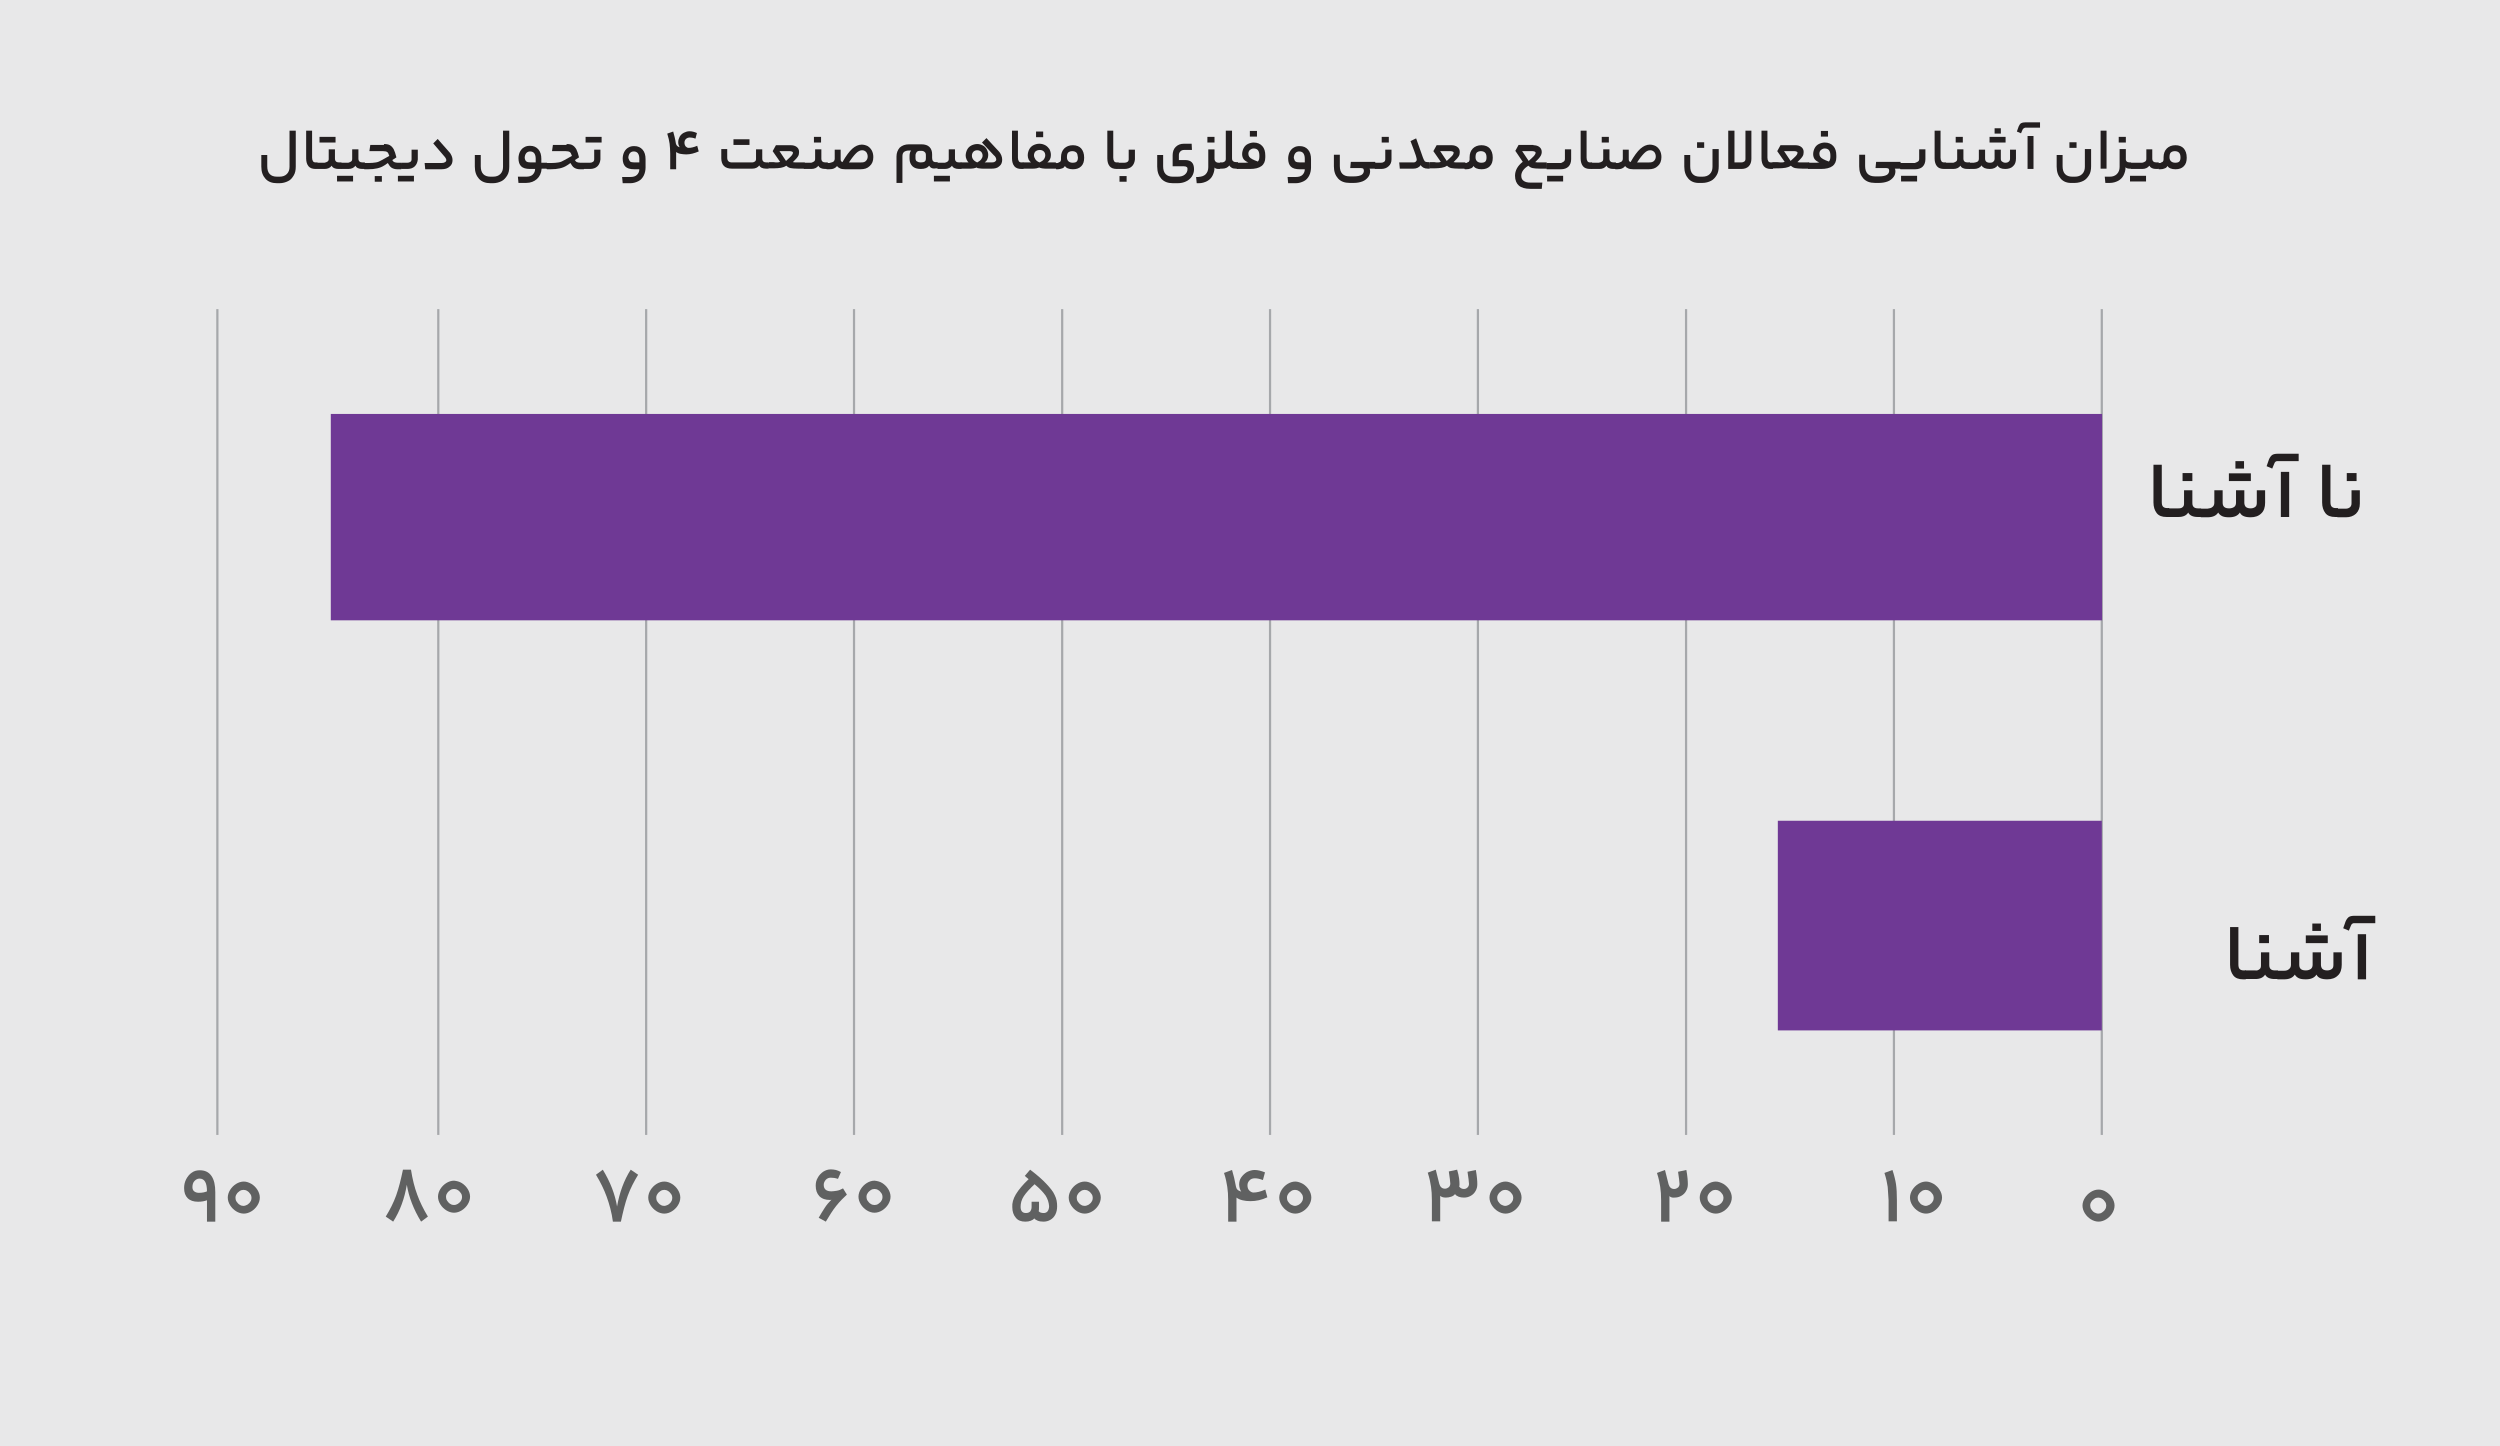 <?xml version="1.0" encoding="utf-8"?>
<!-- Generator: Adobe Illustrator 27.0.1, SVG Export Plug-In . SVG Version: 6.00 Build 0)  -->
<svg version="1.1" id="Layer_1" xmlns="http://www.w3.org/2000/svg" xmlns:xlink="http://www.w3.org/1999/xlink" x="0px" y="0px"
	 viewBox="0 0 841.9 487.1" style="enable-background:new 0 0 841.9 487.1;" xml:space="preserve">
<style type="text/css">
	.st0{fill:#E8E8E9;}
	.st1{fill:none;stroke:#A6A8AB;stroke-width:0.75;stroke-miterlimit:10;}
	.st2{fill:#6F3995;}
	.st3{fill:#231F20;}
	.st4{fill:#606161;}
</style>
<rect x="-0.1" class="st0" width="842" height="487.1"/>
<line class="st1" x1="73.2" y1="104.1" x2="73.2" y2="382.2"/>
<line class="st1" x1="147.6" y1="104.1" x2="147.6" y2="382.2"/>
<line class="st1" x1="217.6" y1="104.1" x2="217.6" y2="382.2"/>
<line class="st1" x1="287.6" y1="104.1" x2="287.6" y2="382.2"/>
<line class="st1" x1="357.7" y1="104.1" x2="357.7" y2="382.2"/>
<line class="st1" x1="427.7" y1="104.1" x2="427.7" y2="382.2"/>
<line class="st1" x1="497.7" y1="104.1" x2="497.7" y2="382.2"/>
<line class="st1" x1="567.8" y1="104.1" x2="567.8" y2="382.2"/>
<line class="st1" x1="637.8" y1="104.1" x2="637.8" y2="382.2"/>
<line class="st1" x1="707.8" y1="104.1" x2="707.8" y2="382.2"/>
<rect x="111.4" y="139.4" class="st2" width="596.5" height="69.5"/>
<rect x="598.7" y="276.4" class="st2" width="109.1" height="70.6"/>
<g>
	<path class="st3" d="M730.6,171.5c0,0.2,0.1,0.6,0.1,1.2c0,0.6,0,1-0.1,1.1c0,0.2-0.1,0.3-0.2,0.3h-0.8c-1.5,0-2.6-0.4-3.3-1.3
		c-0.7-0.9-1.1-2.1-1.1-3.6v-12.7h2.8v12.5c0,0.7,0.1,1.3,0.4,1.6c0.3,0.3,0.7,0.5,1.4,0.5h0.7C730.5,171.2,730.5,171.3,730.6,171.5
		z"/>
	<path class="st3" d="M735,170.8c0.4-0.3,0.5-0.7,0.5-1.3v-4.4h2.8v4.3c0,1.2,0.6,1.8,1.9,1.8h0.9c0.2,0,0.3,0.5,0.3,1.5
		c0,1-0.1,1.4-0.3,1.4h-1c-1.6,0-2.7-0.5-3.2-1.5c-0.6,1-1.7,1.5-3.3,1.5h-3.3c-0.2,0-0.3-0.5-0.3-1.4c0-1,0.1-1.5,0.3-1.5h3.3
		C734.2,171.2,734.7,171.1,735,170.8z M735,162v-2.7h3.3v2.7H735z"/>
	<path class="st3" d="M745.1,170.7c0.4-0.3,0.6-0.8,0.6-1.4v-4.2h2.8v4.2c0,1.3,0.7,1.9,2.2,1.9c0.7,0,1.3-0.2,1.7-0.5
		s0.6-0.8,0.6-1.4v-4.2h2.8v4.2c0,0.6,0.2,1.1,0.5,1.4c0.3,0.3,0.9,0.5,1.6,0.5c0.7,0,1.2-0.2,1.6-0.5c0.4-0.3,0.5-0.8,0.5-1.4v-4.2
		h2.8v4.2c0,1.5-0.4,2.8-1.3,3.6c-0.9,0.9-2.1,1.3-3.6,1.3c-1.9,0-3.1-0.5-3.6-1.6c-0.7,1.1-1.9,1.6-3.6,1.6c-1,0-1.8-0.1-2.4-0.4
		c-0.6-0.3-1-0.7-1.3-1.2c-0.7,1.1-1.9,1.6-3.6,1.6h-2.2c-0.2,0-0.3-0.5-0.3-1.4c0-1,0.1-1.5,0.3-1.5h2.2
		C744.1,171.2,744.7,171.1,745.1,170.7z M758,159.4v2.6h-7.4v-2.6H758z M755.7,155.3v2.5h-2.9v-2.5H755.7z"/>
	<path class="st3" d="M765.9,156.1l-0.7,1.7l-1.9-0.8l0.8-2.3c0.3-0.7,0.7-1.2,1.1-1.5c0.5-0.3,1.1-0.4,2-0.4h6.9v2.5h-6.9
		C766.5,155.2,766.1,155.5,765.9,156.1z M770.9,158.9v15.2h-2.8v-15.2H770.9z"/>
	<path class="st3" d="M787.4,171.5c0,0.2,0.1,0.6,0.1,1.2c0,0.6,0,1-0.1,1.1c0,0.2-0.1,0.3-0.2,0.3h-0.8c-1.5,0-2.6-0.4-3.3-1.3
		c-0.7-0.9-1.1-2.1-1.1-3.6v-12.7h2.8v12.5c0,0.7,0.1,1.3,0.4,1.6c0.3,0.3,0.7,0.5,1.4,0.5h0.7C787.3,171.2,787.4,171.3,787.4,171.5
		z"/>
	<path class="st3" d="M793.4,173c-0.9,0.8-2,1.2-3.4,1.2h-2.8c-0.2,0-0.3-0.5-0.3-1.4c0-1,0.1-1.5,0.3-1.5h2.8c0.6,0,1-0.2,1.4-0.5
		c0.3-0.3,0.5-0.7,0.5-1.3v-4.4h2.8v4.5C794.7,171,794.3,172.1,793.4,173z M790.3,162v-2.7h3.3v2.7H790.3z"/>
</g>
<g>
	<path class="st3" d="M89.4,60.2c-0.9-1-1.4-2.3-1.4-4.1v-3.9h2v3.8c0,2.3,1.1,3.5,3.3,3.5h0.8c1.1,0,1.9-0.3,2.5-0.9
		c0.6-0.6,0.9-1.4,0.9-2.4V44h2.1v12.1c0,1.2-0.2,2.2-0.7,3S97.9,60.6,97,61c-0.8,0.4-1.8,0.7-2.9,0.7h-0.8
		C91.6,61.7,90.3,61.2,89.4,60.2z"/>
	<path class="st3" d="M107,55c0,0.1,0,0.4,0,0.9c0,0.4,0,0.7,0,0.8s-0.1,0.2-0.1,0.2h-0.6c-1.1,0-1.9-0.3-2.4-0.9
		c-0.5-0.6-0.8-1.5-0.8-2.6V44h2v9.1c0,0.5,0.1,0.9,0.3,1.2s0.5,0.4,1,0.4h0.5C106.9,54.7,107,54.8,107,55z"/>
	<path class="st3" d="M110.3,54.4c0.3-0.2,0.4-0.5,0.4-0.9v-3.2h2.1v3.1c0,0.9,0.5,1.3,1.4,1.3h0.7c0.1,0,0.2,0.4,0.2,1.1
		c0,0.7-0.1,1.1-0.2,1.1H114c-1.2,0-2-0.4-2.3-1.1c-0.5,0.7-1.3,1.1-2.4,1.1h-2.4c-0.1,0-0.2-0.3-0.2-1c0-0.7,0.1-1.1,0.2-1.1h2.4
		C109.7,54.7,110,54.6,110.3,54.4z M113,46.1V48h-5.4v-1.9H113z"/>
	<path class="st3" d="M118.9,59.2v1.9h-5.4v-1.9H118.9z M118.2,54.4c0.3-0.2,0.4-0.5,0.4-0.9v-3.2h2.1v3.1c0,0.9,0.5,1.3,1.4,1.3
		h0.7c0.1,0,0.2,0.4,0.2,1.1c0,0.7-0.1,1.1-0.2,1.1h-0.8c-1.2,0-2-0.4-2.3-1.1c-0.5,0.7-1.3,1.1-2.4,1.1h-2.4c-0.1,0-0.2-0.3-0.2-1
		c0-0.7,0.1-1.1,0.2-1.1h2.4C117.6,54.7,117.9,54.6,118.2,54.4z"/>
	<path class="st3" d="M129.3,48.5c0.8,0,1.5,0.1,2,0.4s0.9,0.7,1.3,1.4c0.3,0.6,0.6,1.5,0.9,2.7l-1.4,0.9c0.2,0.3,0.4,0.6,0.7,0.7
		c0.3,0.1,0.6,0.2,1.1,0.2h1.2c0.1,0,0.2,0.4,0.2,1.1c0,0.5,0,0.7-0.1,0.9c0,0.1-0.1,0.2-0.1,0.2h-1.3c-0.8,0-1.4-0.2-1.9-0.5
		c-0.5-0.3-0.9-0.9-1.3-1.6l-1,0.7c-0.9,0.6-1.7,0.9-2.6,1.1s-1.8,0.3-3,0.3h-1.3c-0.1,0-0.2-0.3-0.2-1c0-0.7,0.1-1.1,0.2-1.1h1.4
		c1,0,1.8-0.1,2.5-0.2c0.7-0.1,1.3-0.4,2-0.8l2.5-1.4c-0.2-0.6-0.4-1.1-0.7-1.3c-0.3-0.2-0.8-0.3-1.4-0.3h-4.6l0.3-2.1H129.3z
		 M126.2,61.2v-1.9h2.4v1.9H126.2z"/>
	<path class="st3" d="M139.4,59.2v1.9H134v-1.9H139.4z M139.7,56c-0.6,0.6-1.5,0.9-2.5,0.9h-2c-0.1,0-0.2-0.3-0.2-1
		c0-0.7,0.1-1.1,0.2-1.1h2c0.4,0,0.7-0.1,1-0.3c0.3-0.2,0.4-0.5,0.4-0.9v-3.2h2.1v3.3C140.6,54.6,140.3,55.4,139.7,56z"/>
	<path class="st3" d="M151.1,51c0.5,0.5,0.8,1,1,1.5s0.3,0.9,0.3,1.4c0,0.9-0.3,1.7-1,2.2c-0.6,0.6-1.5,0.9-2.7,0.9h-5.5l-0.2-2.1
		h5.7c0.5,0,0.9-0.1,1.2-0.3c0.3-0.2,0.4-0.4,0.4-0.7c0-0.2-0.1-0.4-0.2-0.6c-0.1-0.2-0.3-0.5-0.6-0.8l-3.6-4.2l1.5-1.5L151.1,51z"
		/>
	<path class="st3" d="M161.3,60.2c-0.9-1-1.4-2.3-1.4-4.1v-3.9h2v3.8c0,2.3,1.1,3.5,3.3,3.5h0.8c1.1,0,1.9-0.3,2.5-0.9
		c0.6-0.6,0.9-1.4,0.9-2.4V44h2.1v12.1c0,1.2-0.2,2.2-0.7,3s-1.1,1.5-1.9,1.9c-0.8,0.4-1.8,0.7-2.9,0.7h-0.8
		C163.5,61.7,162.2,61.2,161.3,60.2z"/>
	<path class="st3" d="M184.4,55.8c0,0.7-0.1,1-0.2,1h-1.8c-0.1,1.5-0.7,2.7-1.6,3.5c-0.9,0.8-2.1,1.3-3.6,1.3h-2.6l-0.2-2.1h2.8
		c0.9,0,1.7-0.2,2.2-0.7c0.5-0.5,0.8-1.1,0.8-1.9h-1.7c-1.4,0-2.4-0.3-3-0.9c-0.6-0.6-0.9-1.5-0.9-2.7c0-0.8,0.2-1.6,0.5-2.2
		s0.8-1.2,1.4-1.5c0.6-0.4,1.3-0.5,2-0.5c1.2,0,2.1,0.4,2.8,1.2c0.7,0.8,1,1.9,1,3.2v1.3h1.7C184.3,54.7,184.4,55.1,184.4,55.8z
		 M177.3,54.4c0.3,0.2,0.8,0.3,1.5,0.3h1.6v-1.3c0-0.8-0.2-1.4-0.5-1.8c-0.3-0.4-0.8-0.6-1.4-0.6c-0.5,0-1,0.2-1.3,0.6
		c-0.3,0.4-0.5,0.9-0.5,1.6C176.8,53.8,177,54.2,177.3,54.4z"/>
	<path class="st3" d="M190.8,48.5c0.8,0,1.5,0.1,2,0.4s0.9,0.7,1.3,1.4c0.3,0.6,0.6,1.5,0.9,2.7l-1.4,0.9c0.2,0.3,0.4,0.6,0.7,0.7
		c0.3,0.1,0.6,0.2,1.1,0.2h1.2c0.1,0,0.2,0.4,0.2,1.1c0,0.5,0,0.7-0.1,0.9c0,0.1-0.1,0.2-0.1,0.2h-1.3c-0.8,0-1.4-0.2-1.9-0.5
		c-0.5-0.3-0.9-0.9-1.3-1.6l-1,0.7c-0.9,0.6-1.7,0.9-2.6,1.1s-1.8,0.3-3,0.3h-1.3c-0.1,0-0.2-0.3-0.2-1c0-0.7,0.1-1.1,0.2-1.1h1.4
		c1,0,1.8-0.1,2.5-0.2c0.7-0.1,1.3-0.4,2-0.8l2.5-1.4c-0.2-0.6-0.4-1.1-0.7-1.3c-0.3-0.2-0.8-0.3-1.4-0.3h-4.6l0.3-2.1H190.8z"/>
	<path class="st3" d="M201.2,56c-0.6,0.6-1.5,0.9-2.5,0.9h-2c-0.1,0-0.2-0.3-0.2-1c0-0.7,0.1-1.1,0.2-1.1h2c0.4,0,0.7-0.1,1-0.3
		c0.3-0.2,0.4-0.5,0.4-0.9v-3.2h2.1v3.3C202.1,54.6,201.8,55.4,201.2,56z M202.6,46.1V48h-5.4v-1.9H202.6z"/>
	<path class="st3" d="M216.8,59.1c-0.4,0.8-1,1.5-1.8,1.9c-0.8,0.4-1.7,0.7-2.7,0.7h-2.6l-0.2-2.1h2.8c0.9,0,1.7-0.2,2.2-0.7
		c0.5-0.5,0.8-1.1,0.8-1.9h-1.7c-1.4,0-2.4-0.3-3-0.9c-0.6-0.6-0.9-1.5-0.9-2.7c0-0.8,0.2-1.6,0.5-2.2s0.8-1.2,1.4-1.5
		c0.6-0.4,1.3-0.5,2-0.5c1.2,0,2.1,0.4,2.8,1.2c0.7,0.8,1,1.9,1,3.2v2.8C217.4,57.3,217.2,58.3,216.8,59.1z M212.2,54.4
		c0.3,0.2,0.8,0.3,1.5,0.3h1.6v-1.3c0-0.8-0.2-1.4-0.5-1.8c-0.3-0.4-0.8-0.6-1.4-0.6c-0.5,0-1,0.2-1.3,0.6c-0.3,0.4-0.5,0.9-0.5,1.6
		C211.8,53.8,212,54.2,212.2,54.4z"/>
	<path class="st3" d="M228.5,48.7c-0.1-0.3-0.1-0.6-0.1-0.9c0-0.6,0.2-1.2,0.5-1.8c0.3-0.5,0.8-1,1.4-1.3c0.6-0.3,1.2-0.5,1.9-0.5
		c0.8,0,1.6,0.2,2.5,0.6l-0.5,1.9c-0.7-0.3-1.4-0.4-1.9-0.4c-0.5,0-1,0.2-1.3,0.5c-0.3,0.3-0.5,0.7-0.5,1.2c0,0.5,0.1,0.9,0.4,1.3
		c0.3,0.3,0.6,0.5,1,0.5c0.8,0,1.7-0.2,2.9-0.7l0.5,1.9c-1.4,0.6-2.8,1-4.2,1c-0.7,0-1.4-0.1-2-0.2s-1.1-0.4-1.4-0.6v0.9v4.9h-2
		v-5.2c0-1.3-0.1-2.4-0.2-3.4c-0.1-0.9-0.4-2.1-0.8-3.4l2-0.7c0.1,0.5,0.3,1.1,0.5,1.9c0.2,0.8,0.3,1.5,0.4,2.1
		c0.1,0.3,0.2,0.6,0.4,0.8c0.2,0.2,0.5,0.4,0.9,0.5C228.7,49.3,228.6,49,228.5,48.7z"/>
	<path class="st3" d="M254.2,54.4c0.3-0.2,0.4-0.5,0.4-0.9v-3.2h2.1v3.1c0,0.9,0.5,1.3,1.4,1.3h0.7c0.1,0,0.2,0.4,0.2,1.1
		c0,0.7-0.1,1-0.2,1h-0.8c-1.2,0-2-0.4-2.3-1.1c-0.5,0.7-1.3,1.1-2.4,1.1h-6.8c-1.2,0-2.1-0.3-2.7-0.9c-0.6-0.6-0.9-1.5-0.9-2.6
		v-3.1h2v2.8c0,0.6,0.1,1,0.4,1.3s0.7,0.4,1.3,0.4h6.7C253.6,54.7,253.9,54.6,254.2,54.4z M252.4,46.9v1.9H247v-1.9H252.4z"/>
	<path class="st3" d="M261.8,54.7c0.4,0,0.6-0.1,0.9-0.2l-2.5-3.6l1.1-2h5c0.8,0,1.5,0.2,2,0.6c0.5,0.4,0.8,0.9,0.8,1.7
		c0,0.5-0.1,1.1-0.4,1.5c-0.3,0.5-0.9,1.1-1.7,1.9c0.3,0.1,0.9,0.1,1.8,0.1h2.1c0.1,0,0.1,0.1,0.1,0.2c0,0.1,0,0.4,0,0.9
		c0,0.4,0,0.7,0,0.8s-0.1,0.2-0.1,0.2h-2.1c-1.2,0-2.1-0.1-2.6-0.2s-1-0.4-1.4-0.8c-0.6,0.4-1.2,0.6-1.8,0.7s-1.5,0.2-2.6,0.2h-1.4
		c-0.1,0-0.2-0.3-0.2-1c0-0.7,0.1-1.1,0.2-1.1h1.5C260.9,54.7,261.5,54.7,261.8,54.7z M266.8,51.1c-0.2-0.1-0.4-0.2-0.8-0.2h-3.5
		l2.2,3.3c0.9-0.8,1.5-1.4,1.8-1.7c0.3-0.4,0.5-0.7,0.5-0.9C267.1,51.4,267,51.2,266.8,51.1z"/>
	<path class="st3" d="M274.1,54.4c0.3-0.2,0.4-0.5,0.4-0.9v-3.2h2.1v3.1c0,0.9,0.5,1.3,1.4,1.3h0.7c0.1,0,0.2,0.4,0.2,1.1
		c0,0.7-0.1,1.1-0.2,1.1h-0.8c-1.2,0-2-0.4-2.3-1.1c-0.5,0.7-1.3,1.1-2.4,1.1h-2.4c-0.1,0-0.2-0.3-0.2-1c0-0.7,0.1-1.1,0.2-1.1h2.4
		C273.5,54.7,273.8,54.6,274.1,54.4z M274.1,48v-1.9h2.4V48H274.1z"/>
	<path class="st3" d="M280.7,54.4c0.3-0.3,0.4-0.6,0.4-1v-3h2v3c0,0.4,0,0.6,0.1,0.8c0.1,0.2,0.3,0.3,0.5,0.4
		c1.2-2.1,2.3-3.6,3.3-4.5c1-0.9,2.1-1.4,3.2-1.4c0.7,0,1.4,0.2,2,0.5c0.6,0.4,1,0.8,1.4,1.5c0.3,0.6,0.5,1.3,0.5,2.2
		c0,1.3-0.4,2.3-1.2,3c-0.8,0.8-1.8,1.1-3.1,1.1h-5.2c-0.7,0-1.3-0.1-1.7-0.3c-0.4-0.2-0.8-0.4-1-0.8c-0.3,0.4-0.6,0.6-1,0.8
		c-0.4,0.2-1,0.3-1.6,0.3h-0.9c-0.1,0-0.2-0.3-0.2-1c0-0.7,0.1-1.1,0.2-1.1h0.9C280,54.7,280.5,54.6,280.7,54.4z M291.6,54.2
		c0.4-0.4,0.6-0.9,0.6-1.5c0-0.6-0.2-1.1-0.5-1.5c-0.4-0.4-0.8-0.6-1.4-0.6c-0.6,0-1.3,0.3-2,1c-0.7,0.7-1.5,1.7-2.4,3.1h4.1
		C290.7,54.7,291.2,54.6,291.6,54.2z"/>
	<path class="st3" d="M312.9,55.8c-0.5,0.7-1.4,1.1-2.8,1.1c-1.2,0-2.2-0.3-2.8-0.9c-0.6-0.6-1-1.4-1-2.5v-1.1
		c0-0.7,0.2-1.3,0.5-1.7H306c-0.7,0-1.2,0.2-1.6,0.5c-0.4,0.4-0.5,0.8-0.5,1.5v8.9h-2v-8.9c0-1.2,0.4-2.2,1.1-3
		c0.8-0.7,1.8-1.1,3.1-1.1h4.2c1.2,0,2.1,0.3,2.7,0.9c0.6,0.6,0.9,1.4,0.9,2.5v1.2c0,0.9,0.4,1.4,1.2,1.4h0.6c0.1,0,0.2,0.4,0.2,1.1
		c0,0.7-0.1,1-0.2,1h-0.6C314,56.9,313.3,56.5,312.9,55.8z M311.4,54.4c0.3-0.2,0.4-0.6,0.4-1.1v-1c0-0.5-0.1-0.9-0.4-1.1
		c-0.3-0.3-0.7-0.4-1.1-0.4h-0.5c-0.5,0-0.8,0.1-1.1,0.4c-0.2,0.3-0.4,0.7-0.4,1.1v0.8c0,0.6,0.1,1,0.4,1.2c0.3,0.2,0.7,0.4,1.4,0.4
		C310.7,54.7,311.1,54.6,311.4,54.4z"/>
	<path class="st3" d="M319.9,59.2v1.9h-5.4v-1.9H319.9z M319.1,54.4c0.3-0.2,0.4-0.5,0.4-0.9v-3.2h2.1v3.1c0,0.9,0.5,1.3,1.4,1.3
		h0.7c0.1,0,0.2,0.4,0.2,1.1c0,0.7-0.1,1.1-0.2,1.1h-0.8c-1.2,0-2-0.4-2.3-1.1c-0.5,0.7-1.3,1.1-2.4,1.1h-2.4c-0.1,0-0.2-0.3-0.2-1
		c0-0.7,0.1-1.1,0.2-1.1h2.4C318.5,54.7,318.9,54.6,319.1,54.4z"/>
	<path class="st3" d="M325.5,53.7c-0.2-0.4-0.3-0.9-0.3-1.3c0-0.7,0.2-1.4,0.5-2c0.3-0.6,0.8-1.1,1.4-1.4c0.6-0.3,1.3-0.5,2-0.5
		c0.7,0,1.3,0.2,1.9,0.5c0.6,0.3,1,0.8,1.3,1.3c0.3,0.6,0.5,1.2,0.5,1.9c0,0.5-0.1,1-0.3,1.4c-0.2,0.5-0.5,0.8-0.9,1.1h2.4
		c0.5,0,0.9-0.1,1.1-0.3c0.3-0.2,0.4-0.4,0.4-0.7c0-0.2-0.1-0.5-0.2-0.7s-0.3-0.5-0.7-0.8l-3.9-4.2l1.5-1.5l4,4.3
		c0.5,0.5,0.8,1,1,1.5c0.2,0.5,0.3,1,0.3,1.5c0,0.9-0.3,1.7-1,2.2c-0.6,0.6-1.5,0.8-2.6,0.8h-2.2c-0.9,0-1.5,0-1.9-0.1
		c-0.4,0-0.7-0.1-0.9-0.3c-0.2,0.1-0.6,0.2-1,0.3c-0.4,0.1-1,0.1-1.8,0.1h-2.5c-0.1,0-0.2-0.3-0.2-1c0-0.7,0.1-1.1,0.2-1.1h2.6
		C325.9,54.5,325.7,54.1,325.5,53.7z M330.4,53.7c0.3-0.4,0.5-0.8,0.5-1.3c0-0.5-0.2-1-0.5-1.3c-0.3-0.3-0.8-0.5-1.3-0.5
		c-0.6,0-1,0.2-1.3,0.5c-0.3,0.3-0.5,0.8-0.5,1.3c0,1,0.6,1.8,1.8,2.3C329.6,54.4,330.1,54.1,330.4,53.7z"/>
	<path class="st3" d="M344.7,55c0,0.1,0,0.4,0,0.9c0,0.4,0,0.7,0,0.8s-0.1,0.2-0.1,0.2H344c-1.1,0-1.9-0.3-2.4-0.9
		c-0.5-0.6-0.8-1.5-0.8-2.6V44h2v9.1c0,0.5,0.1,0.9,0.3,1.2s0.5,0.4,1,0.4h0.5C344.6,54.7,344.7,54.8,344.7,55z"/>
	<path class="st3" d="M346.4,53.7c-0.2-0.4-0.3-0.9-0.3-1.4c0-0.7,0.2-1.4,0.5-2c0.3-0.6,0.8-1.1,1.4-1.4s1.3-0.5,2-0.5
		c0.8,0,1.4,0.2,2,0.5c0.6,0.3,1,0.8,1.4,1.3c0.3,0.6,0.5,1.2,0.5,2c0,1.1-0.4,1.9-1.2,2.5h2.8c0.1,0,0.2,0.4,0.2,1.1
		c0,0.7-0.1,1-0.2,1h-2.7c-0.8,0-1.4,0-1.8-0.1c-0.4-0.1-0.7-0.1-1-0.3c-0.3,0.1-0.6,0.2-1,0.3c-0.4,0.1-1,0.1-1.8,0.1h-2.7
		c-0.1,0-0.2-0.3-0.2-1c0-0.7,0.1-1.1,0.2-1.1h2.7C346.9,54.5,346.6,54.1,346.4,53.7z M348.7,51c-0.3,0.3-0.5,0.8-0.5,1.3
		c0,0.5,0.2,0.9,0.5,1.4c0.3,0.4,0.8,0.8,1.4,1c0.6-0.3,1.1-0.6,1.4-1c0.3-0.4,0.5-0.9,0.5-1.4c0-0.6-0.2-1-0.5-1.3
		c-0.3-0.3-0.8-0.5-1.3-0.5C349.5,50.5,349.1,50.7,348.7,51z M348.9,46.2v-1.9h2.4v1.9H348.9z"/>
	<path class="st3" d="M357,54.5c0.2-0.2,0.3-0.5,0.3-0.8v-0.7c0-1.3,0.4-2.3,1.1-3c0.7-0.7,1.7-1.1,2.9-1.1s2.2,0.4,2.8,1.1
		c0.6,0.7,1,1.7,1,3.1c0,1.3-0.3,2.2-1,2.9c-0.7,0.7-1.6,1-2.8,1c-0.7,0-1.2-0.1-1.7-0.3c-0.5-0.2-0.8-0.5-1-0.8
		c-0.2,0.4-0.5,0.7-0.9,0.8s-0.9,0.3-1.5,0.3h-0.5c-0.1,0-0.2-0.3-0.2-1c0-0.7,0.1-1.1,0.2-1.1h0.5C356.5,54.7,356.8,54.6,357,54.5z
		 M362.5,51.4c-0.3-0.3-0.8-0.5-1.4-0.5c-0.6,0-1.1,0.2-1.4,0.5s-0.4,0.9-0.4,1.6c0,0.6,0.2,1,0.5,1.3c0.3,0.3,0.8,0.5,1.4,0.5
		c0.6,0,1.1-0.1,1.4-0.4c0.3-0.3,0.4-0.8,0.4-1.4C362.9,52.2,362.8,51.7,362.5,51.4z"/>
	<path class="st3" d="M376.8,55c0,0.1,0,0.4,0,0.9c0,0.4,0,0.7,0,0.8s-0.1,0.2-0.1,0.2h-0.6c-1.1,0-1.9-0.3-2.4-0.9
		c-0.5-0.6-0.8-1.5-0.8-2.6V44h2v9.1c0,0.5,0.1,0.9,0.3,1.2s0.5,0.4,1,0.4h0.5C376.7,54.7,376.8,54.8,376.8,55z"/>
	<path class="st3" d="M381.2,56c-0.6,0.6-1.5,0.9-2.5,0.9h-2c-0.1,0-0.2-0.3-0.2-1c0-0.7,0.1-1.1,0.2-1.1h2c0.4,0,0.7-0.1,1-0.3
		c0.3-0.2,0.4-0.5,0.4-0.9v-3.2h2.1v3.3C382.1,54.6,381.8,55.4,381.2,56z M377,61.2v-1.9h2.4v1.9H377z"/>
	<path class="st3" d="M398.7,56h-3.8v-3.7c0-1.1,0.3-2.1,1-2.8c0.7-0.7,1.6-1.1,2.8-1.1h2.6l0.1,2.1h-2.7c-0.5,0-0.9,0.2-1.2,0.5
		c-0.3,0.3-0.5,0.7-0.5,1.2v1.7h2.1c2,0,3,1,3,3.1c0,0.8-0.2,1.6-0.7,2.4c-0.5,0.7-1.1,1.3-2,1.7c-0.8,0.4-1.8,0.6-2.8,0.6H395
		c-1.7,0-3-0.5-3.9-1.5c-0.9-1-1.4-2.3-1.4-4.1v-3.9h2v3.8c0,2.3,1.1,3.5,3.3,3.5h1.5c1.1,0,1.9-0.2,2.5-0.7
		c0.6-0.5,0.9-1.1,0.9-1.8C400,56.4,399.6,56,398.7,56z"/>
	<path class="st3" d="M406,58.7c0.6-0.6,0.9-1.4,0.9-2.4v-6h2.1v3.1c0,0.9,0.5,1.4,1.5,1.4h0.3c0.1,0,0.2,0.4,0.2,1.1
		c0,0.7-0.1,1-0.2,1h-0.3c-0.3,0-0.6,0-0.9-0.1c-0.3-0.1-0.5-0.2-0.6-0.4v0.1c0,1-0.3,1.9-0.7,2.7c-0.4,0.8-1.1,1.4-1.8,1.8
		c-0.8,0.4-1.7,0.7-2.8,0.7H403l-0.2-2.1h0.7C404.6,59.5,405.4,59.3,406,58.7z M406.6,48v-1.9h2.4V48H406.6z"/>
	<path class="st3" d="M412.4,54.4c0.3-0.2,0.4-0.5,0.4-0.9V44h2.1v9.3c0,0.5,0.1,0.8,0.4,1c0.2,0.2,0.6,0.3,1,0.3h0.5
		c0.1,0,0.2,0.4,0.2,1.1c0,0.7-0.1,1.1-0.2,1.1h-0.6c-0.6,0-1.1-0.1-1.4-0.3s-0.7-0.5-0.8-0.8c-0.5,0.7-1.3,1.1-2.4,1.1h-0.7
		c-0.1,0-0.2-0.3-0.2-1c0-0.7,0.1-1.1,0.2-1.1h0.7C411.8,54.7,412.1,54.6,412.4,54.4z"/>
	<path class="st3" d="M420.4,54.7c-0.8-0.3-1.3-0.7-1.6-1.1c-0.3-0.4-0.5-1-0.5-1.7c0-0.7,0.2-1.4,0.5-2c0.3-0.6,0.8-1.1,1.4-1.4
		c0.6-0.3,1.3-0.5,2-0.5c1.2,0,2.2,0.4,2.9,1.2c0.7,0.8,1,1.8,1,3.2V53c0,2.6-1.7,3.9-5.2,3.9h-4.3c-0.1,0-0.2-0.3-0.2-1
		c0-0.7,0.1-1.1,0.2-1.1h2.9C420,54.7,420.3,54.7,420.4,54.7z M424.1,52.8v-0.4c0-1.6-0.6-2.4-1.9-2.4c-0.5,0-0.9,0.2-1.3,0.5
		c-0.4,0.4-0.5,0.8-0.5,1.3c0,0.4,0.1,0.7,0.3,1c0.2,0.3,0.5,0.5,1,0.8c0.5,0.3,1.1,0.5,1.9,0.8C423.9,54.1,424.1,53.5,424.1,52.8z
		 M420.9,46v-1.9h2.4V46H420.9z"/>
	<path class="st3" d="M440.9,59.1c-0.4,0.8-1,1.5-1.8,1.9c-0.8,0.4-1.7,0.7-2.7,0.7h-2.6l-0.2-2.1h2.8c0.9,0,1.7-0.2,2.2-0.7
		c0.5-0.5,0.8-1.1,0.8-1.9h-1.7c-1.4,0-2.4-0.3-3-0.9s-0.9-1.5-0.9-2.7c0-0.8,0.2-1.6,0.5-2.2c0.3-0.6,0.8-1.2,1.4-1.5
		c0.6-0.4,1.3-0.5,2-0.5c1.2,0,2.1,0.4,2.8,1.2c0.7,0.8,1,1.9,1,3.2v2.8C441.5,57.3,441.3,58.3,440.9,59.1z M436.3,54.4
		c0.3,0.2,0.8,0.3,1.5,0.3h1.6v-1.3c0-0.8-0.2-1.4-0.5-1.8s-0.8-0.6-1.4-0.6c-0.5,0-1,0.2-1.3,0.6c-0.3,0.4-0.5,0.9-0.5,1.6
		C435.9,53.8,436,54.2,436.3,54.4z"/>
	<path class="st3" d="M463.1,54.7c0.1,0,0.2,0.4,0.2,1.1c0,0.7-0.1,1-0.2,1h-1.9c0.1,0.2,0.2,0.4,0.2,0.8c0,0.8-0.2,1.5-0.7,2.1
		c-0.5,0.6-1.1,1.1-1.9,1.4c-0.8,0.3-1.8,0.5-2.8,0.5h-1.5c-1.7,0-3-0.5-3.9-1.5c-0.9-1-1.4-2.3-1.4-4.1v-3.9h2v3.8
		c0,2.3,1.1,3.5,3.3,3.5h1.5c1.1,0,2-0.2,2.5-0.5s0.8-0.8,0.8-1.4c0-0.3-0.1-0.5-0.2-0.7c-0.2-0.1-0.4-0.2-0.8-0.2h-3.6l0.2-2.1
		H463.1z"/>
	<path class="st3" d="M467.6,56c-0.6,0.6-1.5,0.9-2.5,0.9h-2c-0.1,0-0.2-0.3-0.2-1c0-0.7,0.1-1.1,0.2-1.1h2c0.4,0,0.7-0.1,1-0.3
		s0.4-0.5,0.4-0.9v-3.2h2.1v3.3C468.6,54.6,468.3,55.4,467.6,56z M465.3,48v-1.9h2.4V48H465.3z"/>
	<path class="st3" d="M476.7,54.5c0.2-0.2,0.4-0.4,0.4-0.7c0-0.3-0.1-0.7-0.3-1.4c-0.2-0.6-0.8-2.3-1.8-4.9l1.9-0.9l2.3,6.5
		c0.2,0.6,0.4,0.9,0.6,1.2c0.2,0.2,0.6,0.3,1,0.3h0.5c0.1,0,0.2,0.4,0.2,1.1c0,0.5,0,0.7,0,0.9c0,0.1-0.1,0.2-0.1,0.2h-0.5
		c-0.6,0-1.1-0.1-1.5-0.3c-0.4-0.2-0.7-0.5-1-0.9c-0.2,0.4-0.6,0.7-1,0.9s-0.9,0.3-1.5,0.3h-4.5l-0.2-2.1h4.7
		C476.1,54.7,476.4,54.7,476.7,54.5z"/>
	<path class="st3" d="M484.3,54.7c0.4,0,0.6-0.1,0.9-0.2l-2.5-3.6l1.1-2h5c0.8,0,1.5,0.2,2,0.6c0.5,0.4,0.8,0.9,0.8,1.7
		c0,0.5-0.1,1.1-0.4,1.5c-0.3,0.5-0.9,1.1-1.7,1.9c0.3,0.1,0.9,0.1,1.8,0.1h2.1c0.1,0,0.1,0.1,0.1,0.2c0,0.1,0,0.4,0,0.9
		c0,0.4,0,0.7,0,0.8s-0.1,0.2-0.1,0.2h-2.1c-1.2,0-2.1-0.1-2.6-0.2s-1-0.4-1.4-0.8c-0.6,0.4-1.2,0.6-1.8,0.7
		c-0.7,0.1-1.5,0.2-2.6,0.2h-1.4c-0.1,0-0.2-0.3-0.2-1c0-0.7,0.1-1.1,0.2-1.1h1.5C483.4,54.7,483.9,54.7,484.3,54.7z M489.3,51.1
		c-0.2-0.1-0.4-0.2-0.8-0.2H485l2.2,3.3c0.9-0.8,1.5-1.4,1.8-1.7s0.5-0.7,0.5-0.9C489.6,51.4,489.5,51.2,489.3,51.1z"/>
	<path class="st3" d="M494.6,54.5c0.2-0.2,0.3-0.5,0.3-0.8v-0.7c0-1.3,0.4-2.3,1.1-3c0.7-0.7,1.7-1.1,2.9-1.1s2.2,0.4,2.8,1.1
		c0.6,0.7,1,1.7,1,3.1c0,1.3-0.3,2.2-1,2.9c-0.7,0.7-1.6,1-2.8,1c-0.7,0-1.2-0.1-1.7-0.3c-0.5-0.2-0.8-0.5-1-0.8
		c-0.2,0.4-0.5,0.7-0.9,0.8c-0.4,0.2-0.9,0.3-1.5,0.3h-0.5c-0.1,0-0.2-0.3-0.2-1c0-0.7,0.1-1.1,0.2-1.1h0.5
		C494.1,54.7,494.4,54.6,494.6,54.5z M500.1,51.4c-0.3-0.3-0.8-0.5-1.4-0.5c-0.6,0-1.1,0.2-1.4,0.5c-0.3,0.3-0.4,0.9-0.4,1.6
		c0,0.6,0.2,1,0.5,1.3c0.3,0.3,0.8,0.5,1.4,0.5c0.6,0,1.1-0.1,1.4-0.4c0.3-0.3,0.4-0.8,0.4-1.4C500.6,52.2,500.4,51.7,500.1,51.4z"
		/>
	<path class="st3" d="M516.4,48.9c0.8,0,1.5,0.2,2,0.6c0.5,0.4,0.8,0.9,0.8,1.7c0,0.5-0.2,1.1-0.5,1.5c-0.3,0.5-0.9,1.1-1.7,1.9
		c0.3,0.1,0.9,0.1,1.7,0.1h2.1c0.1,0,0.1,0.1,0.1,0.2c0,0.1,0,0.4,0,0.9c0,0.4,0,0.7,0,0.8s-0.1,0.2-0.1,0.2h-2.1
		c-1.2,0-2.1-0.1-2.6-0.2c-0.5-0.1-1-0.4-1.4-0.8c-1.6,1-2.4,2.1-2.4,3.4c0,0.8,0.3,1.4,0.8,1.7c0.5,0.4,1.3,0.6,2.4,0.6h3.9
		l-0.2,2.1h-3.8c-1.8,0-3.1-0.4-3.9-1.1c-0.8-0.7-1.3-1.8-1.3-3.3c0-1.8,0.9-3.4,2.6-4.7l-2.5-3.7l1.1-2H516.4z M516.9,51.1
		c-0.2-0.1-0.4-0.2-0.8-0.2h-3.5l2.2,3.3c0.9-0.8,1.5-1.4,1.8-1.7c0.3-0.4,0.5-0.7,0.5-0.9C517.2,51.4,517.1,51.2,516.9,51.1z"/>
	<path class="st3" d="M526.6,54.4c0.3-0.2,0.4-0.5,0.4-0.9v-3.2h2.1v3.3c0,1-0.3,1.9-0.9,2.5c-0.6,0.6-1.5,0.9-2.5,0.9h-4.8
		c-0.1,0-0.2-0.3-0.2-1c0-0.7,0.1-1.1,0.2-1.1h4.8C526,54.7,526.4,54.6,526.6,54.4z M526.4,59.2v1.9H521v-1.9H526.4z"/>
	<path class="st3" d="M536.2,55c0,0.1,0,0.4,0,0.9c0,0.4,0,0.7,0,0.8c0,0.1-0.1,0.2-0.1,0.2h-0.6c-1.1,0-1.9-0.3-2.4-0.9
		c-0.5-0.6-0.8-1.5-0.8-2.6V44h2v9.1c0,0.5,0.1,0.9,0.3,1.2c0.2,0.3,0.5,0.4,1,0.4h0.5C536.1,54.7,536.2,54.8,536.2,55z"/>
	<path class="st3" d="M539.5,54.4c0.3-0.2,0.4-0.5,0.4-0.9v-3.2h2.1v3.1c0,0.9,0.5,1.3,1.4,1.3h0.7c0.1,0,0.2,0.4,0.2,1.1
		c0,0.7-0.1,1.1-0.2,1.1h-0.8c-1.2,0-2-0.4-2.3-1.1c-0.5,0.7-1.3,1.1-2.4,1.1H536c-0.1,0-0.2-0.3-0.2-1c0-0.7,0.1-1.1,0.2-1.1h2.4
		C538.9,54.7,539.2,54.6,539.5,54.4z M539.4,48v-1.9h2.4V48H539.4z"/>
	<path class="st3" d="M546.1,54.4c0.3-0.3,0.4-0.6,0.4-1v-3h2v3c0,0.4,0,0.6,0.1,0.8s0.3,0.3,0.5,0.4c1.2-2.1,2.3-3.6,3.3-4.5
		c1-0.9,2.1-1.4,3.2-1.4c0.7,0,1.4,0.2,2,0.5c0.6,0.4,1,0.8,1.4,1.5c0.3,0.6,0.5,1.3,0.5,2.2c0,1.3-0.4,2.3-1.2,3
		c-0.8,0.8-1.8,1.1-3.1,1.1h-5.2c-0.7,0-1.3-0.1-1.7-0.3c-0.4-0.2-0.8-0.4-1-0.8c-0.3,0.4-0.6,0.6-1,0.8c-0.4,0.2-1,0.3-1.6,0.3H544
		c-0.1,0-0.2-0.3-0.2-1c0-0.7,0.1-1.1,0.2-1.1h0.9C545.4,54.7,545.8,54.6,546.1,54.4z M557,54.2c0.4-0.4,0.6-0.9,0.6-1.5
		c0-0.6-0.2-1.1-0.5-1.5c-0.4-0.4-0.8-0.6-1.4-0.6c-0.7,0-1.3,0.3-2,1c-0.7,0.7-1.5,1.7-2.4,3.1h4.1C556,54.7,556.6,54.6,557,54.2z"
		/>
	<path class="st3" d="M568.6,60.2c-0.9-1-1.4-2.3-1.4-4.1v-3.9h2v3.8c0,2.3,1.1,3.5,3.3,3.5h0.8c1.1,0,1.9-0.3,2.5-0.9
		c0.6-0.6,0.9-1.4,0.9-2.4v-6h2.1v5.8c0,1.2-0.2,2.2-0.7,3s-1.1,1.5-1.9,1.9c-0.8,0.4-1.8,0.7-2.9,0.7h-0.8
		C570.8,61.7,569.5,61.2,568.6,60.2z M571.5,49.8v-1.9h2.4v1.9H571.5z"/>
	<path class="st3" d="M584.1,44v10.7h2.3c0.4,0,0.7-0.1,1-0.3c0.3-0.2,0.4-0.5,0.4-0.9V44h2v9.5c0,1-0.3,1.9-0.9,2.5
		s-1.4,0.9-2.5,0.9H582V44H584.1z"/>
	<path class="st3" d="M597.1,55c0,0.1,0,0.4,0,0.9c0,0.4,0,0.7,0,0.8c0,0.1-0.1,0.2-0.1,0.2h-0.6c-1.1,0-1.9-0.3-2.4-0.9
		c-0.5-0.6-0.8-1.5-0.8-2.6V44h2v9.1c0,0.5,0.1,0.9,0.3,1.2c0.2,0.3,0.5,0.4,1,0.4h0.5C597.1,54.7,597.1,54.8,597.1,55z"/>
	<path class="st3" d="M600.1,54.7c0.4,0,0.6-0.1,0.9-0.2l-2.5-3.6l1.1-2h5c0.8,0,1.5,0.2,2,0.6c0.5,0.4,0.8,0.9,0.8,1.7
		c0,0.5-0.1,1.1-0.4,1.5c-0.3,0.5-0.9,1.1-1.7,1.9c0.3,0.1,0.9,0.1,1.8,0.1h2.1c0.1,0,0.1,0.1,0.1,0.2c0,0.1,0,0.4,0,0.9
		c0,0.4,0,0.7,0,0.8s-0.1,0.2-0.1,0.2h-2.1c-1.2,0-2.1-0.1-2.6-0.2s-1-0.4-1.4-0.8c-0.6,0.4-1.2,0.6-1.8,0.7
		c-0.7,0.1-1.5,0.2-2.6,0.2H597c-0.1,0-0.2-0.3-0.2-1c0-0.7,0.1-1.1,0.2-1.1h1.5C599.2,54.7,599.8,54.7,600.1,54.7z M605.1,51.1
		c-0.2-0.1-0.4-0.2-0.8-0.2h-3.5l2.2,3.3c0.9-0.8,1.5-1.4,1.8-1.7s0.5-0.7,0.5-0.9C605.4,51.4,605.3,51.2,605.1,51.1z"/>
	<path class="st3" d="M612.7,54.7c-0.8-0.3-1.3-0.7-1.6-1.1c-0.3-0.4-0.5-1-0.5-1.7c0-0.7,0.2-1.4,0.5-2c0.3-0.6,0.8-1.1,1.4-1.4
		c0.6-0.3,1.3-0.5,2-0.5c1.2,0,2.2,0.4,2.9,1.2s1,1.8,1,3.2V53c0,2.6-1.7,3.9-5.2,3.9H609c-0.1,0-0.2-0.3-0.2-1
		c0-0.7,0.1-1.1,0.2-1.1h2.9C612.3,54.7,612.6,54.7,612.7,54.7z M616.4,52.8v-0.4c0-1.6-0.6-2.4-1.9-2.4c-0.5,0-0.9,0.2-1.3,0.5
		c-0.4,0.4-0.5,0.8-0.5,1.3c0,0.4,0.1,0.7,0.3,1c0.2,0.3,0.5,0.5,1,0.8c0.5,0.3,1.1,0.5,1.9,0.8C616.2,54.1,616.4,53.5,616.4,52.8z
		 M613.2,46v-1.9h2.4V46H613.2z"/>
	<path class="st3" d="M640,54.7c0.1,0,0.2,0.4,0.2,1.1c0,0.7-0.1,1-0.2,1h-1.9c0.1,0.2,0.2,0.4,0.2,0.8c0,0.8-0.2,1.5-0.7,2.1
		c-0.5,0.6-1.1,1.1-1.9,1.4c-0.8,0.3-1.8,0.5-2.8,0.5h-1.5c-1.7,0-3-0.5-3.9-1.5c-0.9-1-1.4-2.3-1.4-4.1v-3.9h2v3.8
		c0,2.3,1.1,3.5,3.3,3.5h1.5c1.1,0,2-0.2,2.5-0.5s0.8-0.8,0.8-1.4c0-0.3-0.1-0.5-0.2-0.7c-0.2-0.1-0.4-0.2-0.8-0.2h-3.6l0.2-2.1H640
		z"/>
	<path class="st3" d="M645.9,54.4c0.3-0.2,0.4-0.5,0.4-0.9v-3.2h2.1v3.3c0,1-0.3,1.9-0.9,2.5c-0.6,0.6-1.5,0.9-2.5,0.9H640
		c-0.1,0-0.2-0.3-0.2-1c0-0.7,0.1-1.1,0.2-1.1h4.8C645.3,54.7,645.6,54.6,645.9,54.4z M645.6,59.2v1.9h-5.4v-1.9H645.6z"/>
	<path class="st3" d="M655.4,55c0,0.1,0,0.4,0,0.9c0,0.4,0,0.7,0,0.8c0,0.1-0.1,0.2-0.1,0.2h-0.6c-1.1,0-1.9-0.3-2.4-0.9
		c-0.5-0.6-0.8-1.5-0.8-2.6V44h2v9.1c0,0.5,0.1,0.9,0.3,1.2c0.2,0.3,0.5,0.4,1,0.4h0.5C655.4,54.7,655.4,54.8,655.4,55z"/>
	<path class="st3" d="M658.7,54.4c0.3-0.2,0.4-0.5,0.4-0.9v-3.2h2.1v3.1c0,0.9,0.5,1.3,1.4,1.3h0.7c0.1,0,0.2,0.4,0.2,1.1
		c0,0.7-0.1,1.1-0.2,1.1h-0.8c-1.2,0-2-0.4-2.3-1.1c-0.5,0.7-1.3,1.1-2.4,1.1h-2.4c-0.1,0-0.2-0.3-0.2-1c0-0.7,0.1-1.1,0.2-1.1h2.4
		C658.1,54.7,658.4,54.6,658.7,54.4z M658.6,48v-1.9h2.4V48H658.6z"/>
	<path class="st3" d="M666,54.4c0.3-0.2,0.4-0.6,0.4-1v-3h2.1v3c0,0.9,0.5,1.4,1.6,1.4c0.5,0,1-0.1,1.2-0.4c0.3-0.2,0.4-0.6,0.4-1
		v-3h2.1v3c0,0.5,0.1,0.8,0.4,1c0.3,0.2,0.6,0.4,1.1,0.4c0.5,0,0.9-0.1,1.2-0.4c0.3-0.2,0.4-0.6,0.4-1v-3h2v3c0,1.1-0.3,2-1,2.6
		c-0.6,0.6-1.5,0.9-2.6,0.9c-1.4,0-2.2-0.4-2.6-1.2c-0.5,0.8-1.4,1.2-2.6,1.2c-0.7,0-1.3-0.1-1.8-0.3c-0.4-0.2-0.8-0.5-1-0.9
		c-0.5,0.8-1.4,1.2-2.6,1.2h-1.6c-0.1,0-0.2-0.3-0.2-1c0-0.7,0.1-1.1,0.2-1.1h1.6C665.3,54.7,665.7,54.6,666,54.4z M675.4,46.1V48
		H670v-1.9H675.4z M673.8,43.2V45h-2.1v-1.8H673.8z"/>
	<path class="st3" d="M681.1,43.7l-0.5,1.2l-1.4-0.6l0.6-1.7c0.2-0.5,0.5-0.9,0.8-1.1c0.4-0.2,0.8-0.3,1.4-0.3h5v1.8h-5
		C681.6,43.1,681.3,43.3,681.1,43.7z M684.8,45.8v11.1h-2V45.8H684.8z"/>
	<path class="st3" d="M694,60.2c-0.9-1-1.4-2.3-1.4-4.1v-3.9h2v3.8c0,2.3,1.1,3.5,3.3,3.5h0.8c1.1,0,1.9-0.3,2.5-0.9
		c0.6-0.6,0.9-1.4,0.9-2.4v-6h2.1v5.8c0,1.2-0.2,2.2-0.7,3s-1.1,1.5-1.9,1.9c-0.8,0.4-1.8,0.7-2.9,0.7h-0.8
		C696.2,61.7,694.9,61.2,694,60.2z M696.9,49.8v-1.9h2.4v1.9H696.9z"/>
	<path class="st3" d="M707.4,44h2v12.8h-2V44z"/>
	<path class="st3" d="M717.3,54.7h0.3c0.1,0,0.2,0.4,0.2,1.1c0,0.7-0.1,1-0.2,1h-0.3c-0.3,0-0.6,0-0.9-0.1c-0.3-0.1-0.5-0.2-0.6-0.4
		v0.1c0,1-0.3,1.9-0.7,2.7c-0.4,0.8-1.1,1.4-1.8,1.8c-0.8,0.4-1.7,0.7-2.8,0.7H709l-0.2-2.1h1.7c1,0,1.8-0.3,2.4-0.9
		c0.6-0.6,0.9-1.4,0.9-2.4v-6h2.1v3.1C715.8,54.3,716.3,54.7,717.3,54.7z M713.5,48v-1.9h2.4V48H713.5z"/>
	<path class="st3" d="M722.7,59.2v1.9h-5.4v-1.9H722.7z M722.4,54.4c0.3-0.2,0.4-0.5,0.4-0.9v-3.2h2v3.1c0,0.9,0.5,1.3,1.4,1.3h0.7
		c0.1,0,0.2,0.4,0.2,1.1c0,0.7-0.1,1.1-0.2,1.1h-0.8c-1.2,0-1.9-0.4-2.3-1.1c-0.5,0.7-1.3,1.1-2.4,1.1h-3.7c-0.1,0-0.2-0.3-0.2-1
		c0-0.7,0.1-1.1,0.2-1.1h3.7C721.8,54.7,722.1,54.6,722.4,54.4z"/>
	<path class="st3" d="M728.3,54.5c0.2-0.2,0.3-0.5,0.3-0.8v-0.7c0-1.3,0.4-2.3,1.1-3c0.7-0.7,1.7-1.1,2.9-1.1s2.2,0.4,2.8,1.1
		c0.6,0.7,1,1.7,1,3.1c0,1.3-0.3,2.2-1,2.9c-0.7,0.7-1.6,1-2.8,1c-0.7,0-1.2-0.1-1.7-0.3c-0.5-0.2-0.8-0.5-1-0.8
		c-0.2,0.4-0.5,0.7-0.9,0.8c-0.4,0.2-0.9,0.3-1.5,0.3h-0.5c-0.1,0-0.2-0.3-0.2-1c0-0.7,0.1-1.1,0.2-1.1h0.5
		C727.8,54.7,728.1,54.6,728.3,54.5z M733.8,51.4c-0.3-0.3-0.8-0.5-1.4-0.5c-0.6,0-1.1,0.2-1.4,0.5c-0.3,0.3-0.4,0.9-0.4,1.6
		c0,0.6,0.2,1,0.5,1.3c0.3,0.3,0.8,0.5,1.4,0.5c0.6,0,1.1-0.1,1.4-0.4c0.3-0.3,0.4-0.8,0.4-1.4C734.3,52.2,734.1,51.7,733.8,51.4z"
		/>
</g>
<g>
	<path class="st3" d="M756.4,327.2c0,0.2,0.1,0.6,0.1,1.2c0,0.6,0,1-0.1,1.1c0,0.2-0.1,0.3-0.2,0.3h-0.8c-1.5,0-2.6-0.4-3.3-1.3
		c-0.7-0.9-1.1-2.1-1.1-3.6v-12.7h2.8v12.5c0,0.7,0.1,1.3,0.4,1.6c0.3,0.3,0.7,0.5,1.4,0.5h0.7C756.3,326.9,756.4,327,756.4,327.2z"
		/>
	<path class="st3" d="M760.9,326.4c0.4-0.3,0.5-0.7,0.5-1.3v-4.4h2.8v4.3c0,1.2,0.6,1.8,1.9,1.8h0.9c0.2,0,0.3,0.5,0.3,1.5
		c0,1-0.1,1.4-0.3,1.4h-1c-1.6,0-2.7-0.5-3.2-1.5c-0.6,1-1.7,1.5-3.3,1.5h-3.3c-0.2,0-0.3-0.5-0.3-1.4c0-1,0.1-1.5,0.3-1.5h3.3
		C760.1,326.9,760.5,326.7,760.9,326.4z M760.8,317.6v-2.7h3.3v2.7H760.8z"/>
	<path class="st3" d="M770.9,326.3c0.4-0.3,0.6-0.8,0.6-1.4v-4.2h2.8v4.2c0,1.3,0.7,1.9,2.2,1.9c0.7,0,1.3-0.2,1.7-0.5
		s0.6-0.8,0.6-1.4v-4.2h2.8v4.2c0,0.6,0.2,1.1,0.5,1.4c0.3,0.3,0.9,0.5,1.6,0.5c0.7,0,1.2-0.2,1.6-0.5c0.4-0.3,0.5-0.8,0.5-1.4v-4.2
		h2.8v4.2c0,1.5-0.4,2.8-1.3,3.6c-0.9,0.9-2.1,1.3-3.6,1.3c-1.9,0-3.1-0.5-3.6-1.6c-0.7,1.1-1.9,1.6-3.6,1.6c-1,0-1.8-0.1-2.4-0.4
		c-0.6-0.3-1-0.7-1.3-1.2c-0.7,1.1-1.9,1.6-3.6,1.6h-2.2c-0.2,0-0.3-0.5-0.3-1.4c0-1,0.1-1.5,0.3-1.5h2.2
		C770,326.9,770.5,326.7,770.9,326.3z M783.9,315v2.6h-7.4V315H783.9z M781.6,311v2.5h-2.9V311H781.6z"/>
	<path class="st3" d="M791.7,311.7l-0.7,1.7l-1.9-0.8l0.8-2.3c0.3-0.7,0.7-1.2,1.1-1.5c0.5-0.3,1.1-0.4,2-0.4h6.9v2.5h-6.9
		C792.4,310.8,791.9,311.1,791.7,311.7z M796.8,314.6v15.2H794v-15.2H796.8z"/>
</g>
<g>
	<path class="st4" d="M709.3,401.4c0.8,0.5,1.5,1.2,2,2s0.8,1.7,0.8,2.6c0,0.9-0.3,1.8-0.8,2.6c-0.5,0.8-1.2,1.5-2,2
		s-1.7,0.8-2.6,0.8c-0.9,0-1.8-0.3-2.6-0.8s-1.5-1.2-2-2c-0.5-0.8-0.8-1.7-0.8-2.6c0-0.9,0.3-1.8,0.8-2.6c0.5-0.8,1.2-1.5,2-2
		c0.8-0.5,1.7-0.8,2.6-0.8C707.5,400.6,708.4,400.8,709.3,401.4z M707.9,408.3c0.4-0.3,0.8-0.6,1-1c0.3-0.4,0.4-0.9,0.4-1.3
		c0-0.4-0.1-0.9-0.4-1.3c-0.3-0.4-0.6-0.8-1-1c-0.4-0.3-0.9-0.4-1.3-0.4s-0.9,0.1-1.3,0.4c-0.4,0.3-0.8,0.6-1,1
		c-0.3,0.4-0.4,0.8-0.4,1.3c0,0.4,0.1,0.9,0.4,1.3c0.3,0.4,0.6,0.8,1,1s0.9,0.4,1.3,0.4S707.5,408.6,707.9,408.3z"/>
</g>
<g>
	<path class="st4" d="M635.7,399.7c-0.2-1.3-0.5-2.9-1.1-4.7l2.7-1c0.6,1.8,1,3.5,1.2,4.8c0.2,1.4,0.3,3.2,0.3,5.4v7.1h-2.8v-7.1
		C635.9,402.6,635.8,401,635.7,399.7z"/>
	<path class="st4" d="M651.2,398.7c0.8,0.5,1.5,1.2,2,2s0.8,1.7,0.8,2.6c0,0.9-0.3,1.8-0.8,2.6c-0.5,0.8-1.2,1.5-2,2
		s-1.7,0.8-2.6,0.8c-0.9,0-1.8-0.3-2.6-0.8s-1.5-1.2-2-2c-0.5-0.8-0.8-1.7-0.8-2.6c0-0.9,0.3-1.8,0.8-2.6c0.5-0.8,1.2-1.5,2-2
		c0.8-0.5,1.7-0.8,2.6-0.8C649.5,397.9,650.3,398.2,651.2,398.7z M649.8,405.7c0.4-0.3,0.8-0.6,1-1c0.3-0.4,0.4-0.9,0.4-1.3
		c0-0.4-0.1-0.9-0.4-1.3c-0.3-0.4-0.6-0.8-1-1c-0.4-0.3-0.9-0.4-1.3-0.4s-0.9,0.1-1.3,0.4c-0.4,0.3-0.8,0.6-1,1
		c-0.3,0.4-0.4,0.8-0.4,1.3c0,0.4,0.1,0.9,0.4,1.3c0.3,0.4,0.6,0.8,1,1s0.9,0.4,1.3,0.4S649.4,405.9,649.8,405.7z"/>
</g>
<g>
	<path class="st4" d="M562.2,402.8c0,0.3,0,0.8,0,1.5v7.1h-2.8v-7.1c0-1.8-0.1-3.3-0.3-4.6c-0.2-1.3-0.5-2.9-1.1-4.7l2.7-1l1.2,4.8
		c0.3,1,0.9,1.6,1.9,1.6c0.5,0,0.9-0.2,1.3-0.5c0.3-0.3,0.5-0.7,0.5-1.2c0-0.6-0.2-2-0.5-4.1l2.8-0.6c0.4,2.2,0.5,3.8,0.5,4.8
		c0,0.9-0.2,1.6-0.6,2.3c-0.4,0.7-0.9,1.2-1.6,1.6s-1.4,0.6-2.3,0.6C563.2,403.4,562.6,403.2,562.2,402.8z"/>
	<path class="st4" d="M580.4,398.7c0.8,0.5,1.5,1.2,2,2s0.8,1.7,0.8,2.6c0,0.9-0.3,1.8-0.8,2.6c-0.5,0.8-1.2,1.5-2,2
		s-1.7,0.8-2.6,0.8c-0.9,0-1.8-0.3-2.6-0.8s-1.5-1.2-2-2c-0.5-0.8-0.8-1.7-0.8-2.6c0-0.9,0.3-1.8,0.8-2.6c0.5-0.8,1.2-1.5,2-2
		c0.8-0.5,1.7-0.8,2.6-0.8C578.6,397.9,579.5,398.2,580.4,398.7z M579,405.7c0.4-0.3,0.8-0.6,1-1c0.3-0.4,0.4-0.9,0.4-1.3
		c0-0.4-0.1-0.9-0.4-1.3c-0.3-0.4-0.6-0.8-1-1c-0.4-0.3-0.9-0.4-1.3-0.4s-0.9,0.1-1.3,0.4c-0.4,0.3-0.8,0.6-1,1
		c-0.3,0.4-0.4,0.8-0.4,1.3c0,0.4,0.1,0.9,0.4,1.3c0.3,0.4,0.6,0.8,1,1s0.9,0.4,1.3,0.4S578.6,405.9,579,405.7z"/>
</g>
<g>
	<path class="st4" d="M491.5,398.9c0,0.1,0,0.3-0.1,0.7c0.4,0.5,0.9,0.8,1.6,0.8c0.5,0,0.9-0.2,1.2-0.5c0.3-0.3,0.5-0.7,0.5-1.2
		c0-0.6-0.2-2-0.5-4.1l2.8-0.6c0.4,2.2,0.5,3.8,0.5,4.8c0,0.9-0.2,1.6-0.6,2.3c-0.4,0.7-0.9,1.2-1.6,1.6s-1.4,0.6-2.3,0.6
		c-0.7,0-1.3-0.1-1.8-0.3s-1-0.5-1.2-0.9c-0.3,0.4-0.7,0.7-1.3,0.9s-1.2,0.3-1.8,0.3c-0.9,0-1.5-0.2-1.9-0.6c0,0.3,0,0.8,0,1.5v7.1
		h-2.8v-7.1c0-1.8-0.1-3.3-0.3-4.6c-0.2-1.3-0.5-2.9-1.1-4.7l2.7-1l1.2,4.8c0.3,1,0.9,1.6,1.9,1.6c0.5,0,0.9-0.2,1.3-0.5
		c0.3-0.3,0.5-0.7,0.5-1.2c0-0.6-0.2-2-0.5-4.1l2.8-0.6C491.4,396.2,491.5,397.8,491.5,398.9z"/>
	<path class="st4" d="M509.6,398.7c0.8,0.5,1.5,1.2,2,2s0.8,1.7,0.8,2.6c0,0.9-0.3,1.8-0.8,2.6c-0.5,0.8-1.2,1.5-2,2
		s-1.7,0.8-2.6,0.8c-0.9,0-1.8-0.3-2.6-0.8s-1.5-1.2-2-2c-0.5-0.8-0.8-1.7-0.8-2.6c0-0.9,0.3-1.8,0.8-2.6c0.5-0.8,1.2-1.5,2-2
		c0.8-0.5,1.7-0.8,2.6-0.8C507.8,397.9,508.7,398.2,509.6,398.7z M508.2,405.7c0.4-0.3,0.8-0.6,1-1c0.3-0.4,0.4-0.9,0.4-1.3
		c0-0.4-0.1-0.9-0.4-1.3c-0.3-0.4-0.6-0.8-1-1c-0.4-0.3-0.9-0.4-1.3-0.4s-0.9,0.1-1.3,0.4c-0.4,0.3-0.8,0.6-1,1
		c-0.3,0.4-0.4,0.8-0.4,1.3c0,0.4,0.1,0.9,0.4,1.3c0.3,0.4,0.6,0.8,1,1s0.9,0.4,1.3,0.4S507.8,405.9,508.2,405.7z"/>
</g>
<g>
	<path class="st4" d="M417.5,400.2c-0.1-0.4-0.2-0.8-0.2-1.3c0-0.9,0.2-1.7,0.7-2.4c0.5-0.7,1.1-1.3,1.9-1.8
		c0.8-0.4,1.7-0.7,2.6-0.7c1.1,0,2.2,0.3,3.5,0.8l-0.7,2.6c-1-0.4-1.9-0.6-2.7-0.6c-0.7,0-1.4,0.2-1.8,0.7c-0.5,0.5-0.7,1-0.7,1.7
		c0,0.7,0.2,1.3,0.6,1.7c0.4,0.4,0.9,0.7,1.4,0.7c1.1,0,2.4-0.3,4-1l0.7,2.6c-1.9,0.9-3.8,1.3-5.7,1.3c-1,0-1.9-0.1-2.7-0.3
		c-0.8-0.2-1.5-0.5-2-0.9v1.3v6.8h-2.8v-7.1c0-1.8-0.1-3.3-0.3-4.6c-0.2-1.3-0.5-2.9-1.1-4.7l2.7-1c0.2,0.7,0.4,1.6,0.7,2.6
		c0.2,1,0.4,2,0.6,2.9c0.1,0.4,0.2,0.8,0.5,1.1s0.7,0.5,1.3,0.7C417.8,401,417.6,400.6,417.5,400.2z"/>
	<path class="st4" d="M438.8,398.7c0.8,0.5,1.5,1.2,2,2s0.8,1.7,0.8,2.6c0,0.9-0.3,1.8-0.8,2.6c-0.5,0.8-1.2,1.5-2,2
		s-1.7,0.8-2.6,0.8c-0.9,0-1.8-0.3-2.6-0.8s-1.5-1.2-2-2c-0.5-0.8-0.8-1.7-0.8-2.6c0-0.9,0.3-1.8,0.8-2.6c0.5-0.8,1.2-1.5,2-2
		c0.8-0.5,1.7-0.8,2.6-0.8C437,397.9,437.9,398.2,438.8,398.7z M437.4,405.7c0.4-0.3,0.8-0.6,1-1c0.3-0.4,0.4-0.9,0.4-1.3
		c0-0.4-0.1-0.9-0.4-1.3c-0.3-0.4-0.6-0.8-1-1c-0.4-0.3-0.9-0.4-1.3-0.4s-0.9,0.1-1.3,0.4c-0.4,0.3-0.8,0.6-1,1
		c-0.3,0.4-0.4,0.8-0.4,1.3c0,0.4,0.1,0.9,0.4,1.3c0.3,0.4,0.6,0.8,1,1s0.9,0.4,1.3,0.4S437,405.9,437.4,405.7z"/>
</g>
<g>
	<path class="st4" d="M342.1,402.2c0.9-1.5,2.3-3.2,4.3-5.1l-1.3-1.1l1.8-2.1c2.4,1.8,4.2,3.4,5.5,4.8c1.3,1.4,2.3,2.6,2.8,3.8
		c0.6,1.2,0.8,2.4,0.8,3.7c0,1.1-0.2,2-0.6,2.8c-0.4,0.8-1,1.4-1.7,1.8c-0.7,0.4-1.5,0.6-2.3,0.6c-0.7,0-1.4-0.1-1.9-0.3
		c-0.5-0.2-1-0.5-1.2-0.8c-0.3,0.4-0.7,0.6-1.2,0.8c-0.5,0.2-1.1,0.3-1.8,0.3c-1.4,0-2.5-0.4-3.2-1.3c-0.8-0.9-1.2-2.1-1.2-3.6
		C340.8,405.2,341.2,403.7,342.1,402.2z M352.1,402.6c-0.8-1.1-2-2.4-3.7-3.8c-1.6,1.5-2.8,2.8-3.6,4c-0.8,1.2-1.1,2.4-1.1,3.6
		c0,1.4,0.6,2.1,1.8,2.1c0.6,0,1.1-0.2,1.4-0.5c0.3-0.4,0.5-0.9,0.5-1.5v-1.8h2.5v1.8c0,0.6,0,1.1-0.1,1.4c0.3,0.4,0.9,0.6,1.7,0.6
		c0.5,0,1-0.2,1.3-0.6c0.3-0.4,0.5-1,0.5-1.7C353.2,404.9,352.8,403.7,352.1,402.6z"/>
	<path class="st4" d="M367.9,398.7c0.8,0.5,1.5,1.2,2,2s0.8,1.7,0.8,2.6c0,0.9-0.3,1.8-0.8,2.6c-0.5,0.8-1.2,1.5-2,2
		c-0.8,0.5-1.7,0.8-2.6,0.8c-0.9,0-1.8-0.3-2.6-0.8c-0.8-0.5-1.5-1.2-2-2c-0.5-0.8-0.8-1.7-0.8-2.6c0-0.9,0.3-1.8,0.8-2.6
		s1.2-1.5,2-2c0.8-0.5,1.7-0.8,2.6-0.8C366.2,397.9,367.1,398.2,367.9,398.7z M366.6,405.7c0.4-0.3,0.8-0.6,1-1
		c0.3-0.4,0.4-0.9,0.4-1.3c0-0.4-0.1-0.9-0.4-1.3c-0.3-0.4-0.6-0.8-1-1c-0.4-0.3-0.9-0.4-1.3-0.4s-0.9,0.1-1.3,0.4
		c-0.4,0.3-0.8,0.6-1,1c-0.3,0.4-0.4,0.8-0.4,1.3c0,0.4,0.1,0.9,0.4,1.3c0.3,0.4,0.6,0.8,1,1c0.4,0.3,0.9,0.4,1.3,0.4
		S366.2,405.9,366.6,405.7z"/>
</g>
<g>
	<path class="st4" d="M281.6,406.1c-1.2,1.5-2.3,3.3-3.5,5.3l-2.4-1.3c0.6-1.1,1.3-2.2,2-3.3c0.7-1.1,1.5-2,2.3-2.8
		c-0.2,0.1-0.4,0.1-0.5,0.1c-1.5,0-2.7-0.4-3.6-1.3c-0.8-0.9-1.2-2-1.2-3.5c0-1,0.2-1.9,0.7-2.7c0.4-0.8,1.1-1.5,1.8-2
		c0.8-0.5,1.6-0.8,2.6-0.8c0.6,0,1.2,0.1,1.7,0.2s1.1,0.4,1.7,0.7l-1,2.3c-0.9-0.3-1.7-0.4-2.4-0.4c-0.7,0-1.2,0.2-1.7,0.7
		c-0.4,0.5-0.7,1-0.7,1.7c0,1.5,0.9,2.2,2.6,2.2c0.5,0,1.1-0.1,1.8-0.2s1.4-0.4,2.1-0.8l1.3,2.1C284,403.4,282.8,404.6,281.6,406.1z
		"/>
	<path class="st4" d="M297.1,398.4c0.8,0.5,1.5,1.2,2,2s0.8,1.7,0.8,2.6c0,0.9-0.3,1.8-0.8,2.6c-0.5,0.8-1.2,1.5-2,2
		c-0.8,0.5-1.7,0.8-2.6,0.8c-0.9,0-1.8-0.3-2.6-0.8c-0.8-0.5-1.5-1.2-2-2c-0.5-0.8-0.8-1.7-0.8-2.6c0-0.9,0.3-1.8,0.8-2.6
		s1.2-1.5,2-2c0.8-0.5,1.7-0.8,2.6-0.8C295.4,397.7,296.3,397.9,297.1,398.4z M295.8,405.4c0.4-0.3,0.8-0.6,1-1
		c0.3-0.4,0.4-0.9,0.4-1.3c0-0.4-0.1-0.9-0.4-1.3c-0.3-0.4-0.6-0.8-1-1c-0.4-0.3-0.9-0.4-1.3-0.4s-0.9,0.1-1.3,0.4
		c-0.4,0.3-0.8,0.6-1,1c-0.3,0.4-0.4,0.8-0.4,1.3c0,0.4,0.1,0.9,0.4,1.3c0.3,0.4,0.6,0.8,1,1c0.4,0.3,0.9,0.4,1.3,0.4
		S295.4,405.7,295.8,405.4z"/>
</g>
<g>
	<path class="st4" d="M204.3,403c-0.9-2.5-2.1-4.9-3.6-7.4l2.3-1.7c2.5,4.1,4.1,8.2,4.8,12.4c0.8-4.6,2.3-8.8,4.6-12.4l2.5,1.7
		c-1.4,2.3-2.6,4.6-3.5,7.1c-0.9,2.5-1.6,5.4-2.3,8.7h-2.7C206,408.3,205.2,405.5,204.3,403z"/>
	<path class="st4" d="M226.3,398.7c0.8,0.5,1.5,1.2,2,2s0.8,1.7,0.8,2.6c0,0.9-0.3,1.8-0.8,2.6c-0.5,0.8-1.2,1.5-2,2
		c-0.8,0.5-1.7,0.8-2.6,0.8c-0.9,0-1.8-0.3-2.6-0.8c-0.8-0.5-1.5-1.2-2-2c-0.5-0.8-0.8-1.7-0.8-2.6c0-0.9,0.3-1.8,0.8-2.6
		s1.2-1.5,2-2c0.8-0.5,1.7-0.8,2.6-0.8C224.6,397.9,225.5,398.2,226.3,398.7z M225,405.7c0.4-0.3,0.8-0.6,1-1
		c0.3-0.4,0.4-0.9,0.4-1.3c0-0.4-0.1-0.9-0.4-1.3c-0.3-0.4-0.6-0.8-1-1c-0.4-0.3-0.9-0.4-1.3-0.4s-0.9,0.1-1.3,0.4
		c-0.4,0.3-0.8,0.6-1,1c-0.3,0.4-0.4,0.8-0.4,1.3c0,0.4,0.1,0.9,0.4,1.3c0.3,0.4,0.6,0.8,1,1c0.4,0.3,0.9,0.4,1.3,0.4
		S224.5,405.9,225,405.7z"/>
</g>
<g>
	<path class="st4" d="M140.5,402.3c0.9,2.5,2.1,4.9,3.6,7.4l-2.3,1.7c-2.5-4.1-4.1-8.2-4.8-12.4c-0.8,4.7-2.3,8.8-4.6,12.4l-2.5-1.7
		c1.4-2.3,2.6-4.6,3.5-7.1c0.9-2.5,1.6-5.4,2.3-8.7h2.7C138.9,397.1,139.6,399.9,140.5,402.3z"/>
	<path class="st4" d="M155.5,398.4c0.8,0.5,1.5,1.2,2,2s0.8,1.7,0.8,2.6c0,0.9-0.3,1.8-0.8,2.6c-0.5,0.8-1.2,1.5-2,2
		c-0.8,0.5-1.7,0.8-2.6,0.8c-0.9,0-1.8-0.3-2.6-0.8c-0.8-0.5-1.5-1.2-2-2c-0.5-0.8-0.8-1.7-0.8-2.6c0-0.9,0.3-1.8,0.8-2.6
		s1.2-1.5,2-2c0.8-0.5,1.7-0.8,2.6-0.8C153.8,397.7,154.7,397.9,155.5,398.4z M154.2,405.4c0.4-0.3,0.8-0.6,1-1
		c0.3-0.4,0.4-0.9,0.4-1.3c0-0.4-0.1-0.9-0.4-1.3c-0.3-0.4-0.6-0.8-1-1c-0.4-0.3-0.9-0.4-1.3-0.4s-0.9,0.1-1.3,0.4
		c-0.4,0.3-0.8,0.6-1,1c-0.3,0.4-0.4,0.8-0.4,1.3c0,0.4,0.1,0.9,0.4,1.3c0.3,0.4,0.6,0.8,1,1c0.4,0.3,0.9,0.4,1.3,0.4
		S153.7,405.7,154.2,405.4z"/>
</g>
<g>
	<path class="st4" d="M66.7,404.7c-1.5,0-2.7-0.4-3.5-1.2c-0.8-0.8-1.2-1.9-1.2-3.4c0-1.1,0.2-2,0.7-3c0.5-0.9,1.1-1.7,1.9-2.2
		c0.8-0.6,1.7-0.8,2.7-0.8c1.7,0,3,0.6,3.9,1.9c0.9,1.3,1.3,3.1,1.3,5.5v9.9h-2.8v-7.2C68.9,404.5,67.9,404.7,66.7,404.7z M69.1,398
		c-0.4-0.7-1-1.1-1.9-1.1c-0.7,0-1.2,0.3-1.7,0.8s-0.7,1.3-0.7,2.1c0,0.6,0.2,1.1,0.6,1.4c0.4,0.3,0.9,0.5,1.6,0.5
		c1.1,0,2-0.2,2.7-0.5C69.7,399.8,69.5,398.7,69.1,398z"/>
	<path class="st4" d="M84.7,398.7c0.8,0.5,1.5,1.2,2,2s0.8,1.7,0.8,2.6c0,0.9-0.3,1.8-0.8,2.6c-0.5,0.8-1.2,1.5-2,2
		c-0.8,0.5-1.7,0.8-2.6,0.8c-0.9,0-1.8-0.3-2.6-0.8c-0.8-0.5-1.5-1.2-2-2c-0.5-0.8-0.8-1.7-0.8-2.6c0-0.9,0.3-1.8,0.8-2.6
		s1.2-1.5,2-2c0.8-0.5,1.7-0.8,2.6-0.8C83,397.9,83.8,398.2,84.7,398.7z M83.3,405.7c0.4-0.3,0.8-0.6,1-1c0.3-0.4,0.4-0.9,0.4-1.3
		c0-0.4-0.1-0.9-0.4-1.3c-0.3-0.4-0.6-0.8-1-1c-0.4-0.3-0.9-0.4-1.3-0.4s-0.9,0.1-1.3,0.4c-0.4,0.3-0.8,0.6-1,1
		c-0.3,0.4-0.4,0.8-0.4,1.3c0,0.4,0.1,0.9,0.4,1.3c0.3,0.4,0.6,0.8,1,1c0.4,0.3,0.9,0.4,1.3,0.4S82.9,405.9,83.3,405.7z"/>
</g>
</svg>
